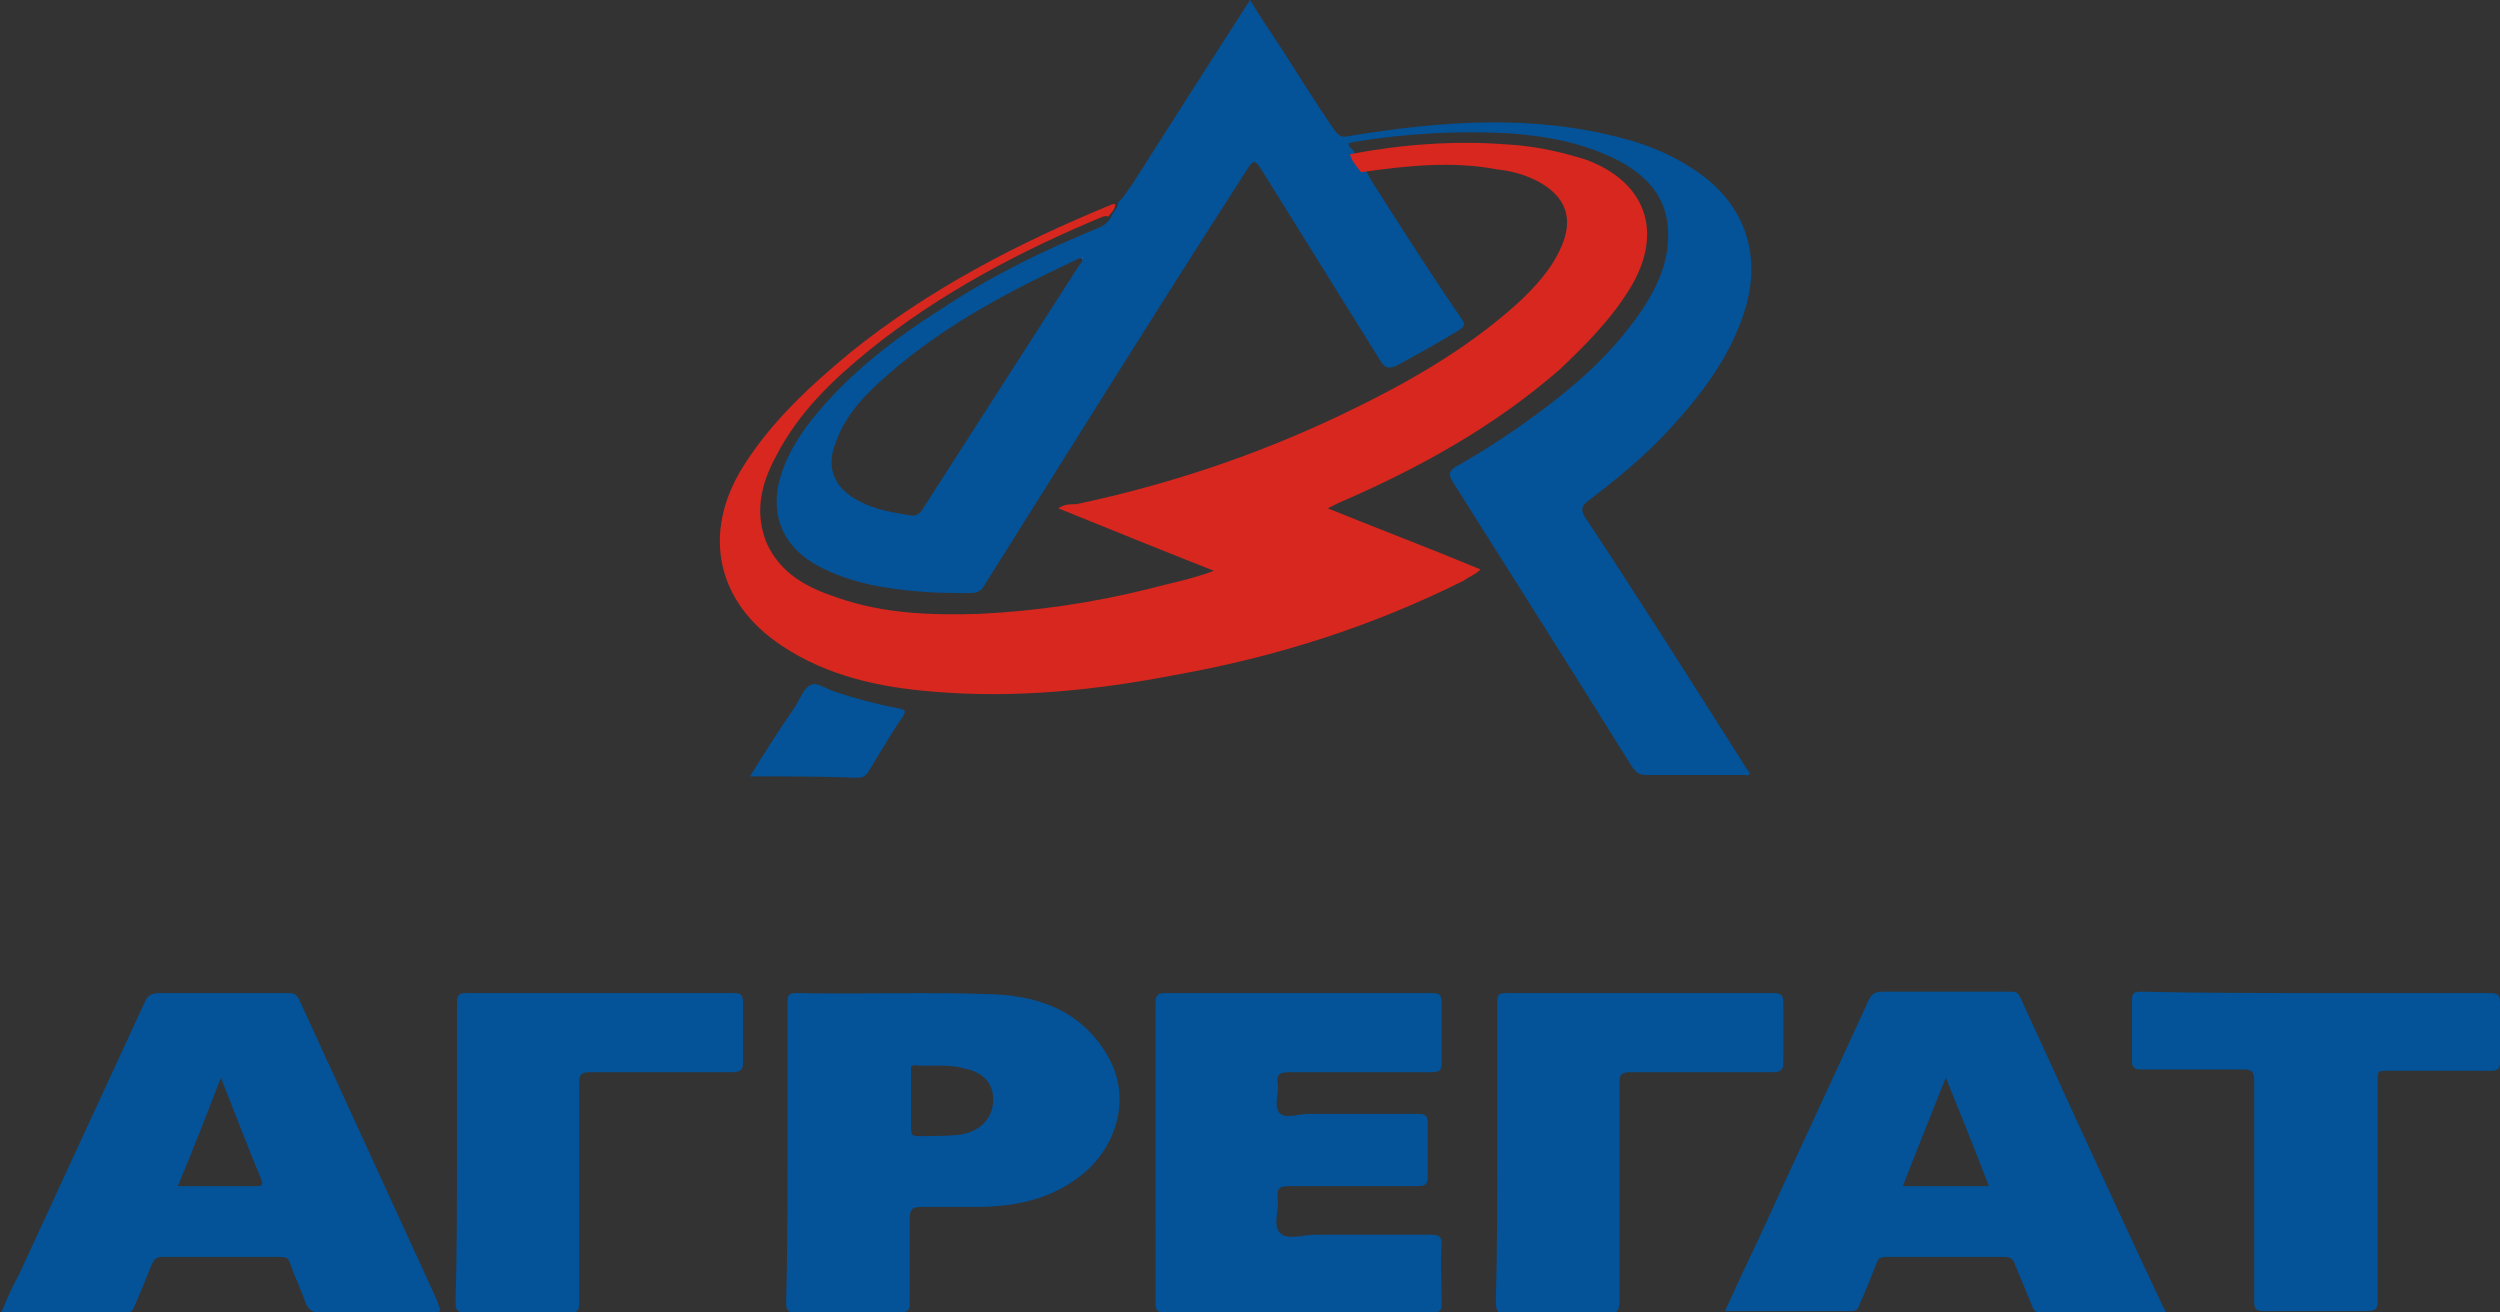 <?xml version="1.0" encoding="utf-8"?>
<!-- Generator: Adobe Illustrator 23.0.1, SVG Export Plug-In . SVG Version: 6.00 Build 0)  -->
<svg version="1.1" id="Layer_1" xmlns="http://www.w3.org/2000/svg" xmlns:xlink="http://www.w3.org/1999/xlink" x="0px" y="0px"
	 viewBox="0 0 180 94.5" style="enable-background:new 0 0 180 94.5;" xml:space="preserve">
<rect x="0" y="0" width="180" height="94.5" fill="#333333" stroke="none"/>
<style type="text/css">
	.st0{fill:#045297;}
	.st1{fill:#D7271E;}
	.st2{fill:#FEFEFE;}
</style>
<g>
	<path class="st0" d="M80.5,14.6c0.4-0.4,0.7-0.9,1-1.3C84.3,8.9,87.1,4.5,90,0c0.8,1.3,1.6,2.5,2.4,3.7c1.2,1.9,2.4,3.8,3.7,5.7
		c0.3,0.4,0.5,0.5,1,0.4c6.7-1.1,13.3-1.6,19.9,0.2c1.9,0.5,3.7,1.3,5.4,2.5c3.2,2.3,4.4,5.8,3.3,9.6c-1,3.4-3.1,6.2-5.4,8.7
		c-1.8,2-3.9,3.7-6,5.3c-0.4,0.3-0.5,0.6-0.2,1.1c3.9,5.9,7.7,11.9,11.5,17.9c0.1,0.2,0.3,0.4,0.4,0.6c-0.1,0.2-0.3,0.1-0.4,0.1
		c-2.4,0-4.7,0-7.1,0c-0.5,0-0.7-0.2-1-0.6c-4.3-6.9-8.6-13.7-12.9-20.5c-0.4-0.6-0.2-0.9,0.4-1.2c2.3-1.3,4.5-2.8,6.6-4.4
		c2.6-2,4.9-4.2,6.7-6.9c1.1-1.7,1.9-3.5,1.8-5.6c-0.1-2.4-1.5-3.9-3.5-5c-2.5-1.3-5.2-1.8-7.9-2c-3.7-0.2-7.4,0-11.1,0.6
		c-0.2,0-0.3,0.1-0.5,0.1c0,0.3,0.2,0.4,0.4,0.6c0.1,0.5,0.4,0.9,0.8,1.3c0.2,0.3,0.3,0.6,0.5,0.9c2.1,3.3,4.2,6.6,6.4,9.8
		c0.3,0.4,0.3,0.6-0.2,0.9c-1.5,0.9-2.9,1.7-4.4,2.5c-0.6,0.3-0.9,0.2-1.2-0.3c-2.8-4.5-5.6-9-8.4-13.5c-0.7-1.1-0.7-1.1-1.4,0
		C83.1,22.6,77,32.4,70.9,42.1c-0.2,0.4-0.5,0.6-1,0.6c-1.2,0-2.4,0-3.6-0.1c-2.5-0.2-5-0.6-7.3-1.8c-2.7-1.4-3.7-3.9-2.7-6.8
		c0.4-1.2,1-2.2,1.7-3.2c2.7-3.6,6.2-6.3,10-8.7c3.5-2.3,7.2-4.1,11.1-5.7c0.5-0.2,0.8-0.5,1-1C80.2,15.2,80.5,15,80.5,14.6z
		 M77.9,18.6c-0.1,0-0.3,0-0.4,0.1C72.6,21,68,23.4,63.9,27c-1.5,1.3-3,2.8-3.7,4.8c-0.8,1.9-0.1,3.4,1.7,4.3c1.1,0.6,2.4,0.8,3.6,1
		c0.4,0.1,0.7-0.1,0.9-0.4c3.8-5.9,7.5-11.7,11.3-17.6C77.8,19,78,18.8,77.9,18.6C77.9,18.6,77.9,18.6,77.9,18.6
		C78,18.6,78,18.5,77.9,18.6C77.9,18.5,77.9,18.6,77.9,18.6z"/>
	<path class="st1" d="M98,12.4c-0.3-0.4-0.7-0.8-0.8-1.3c3.7-0.7,7.5-1,11.3-0.7c1.9,0.1,3.8,0.5,5.7,1.1c4.3,1.6,5.6,5.2,3.2,9.2
		c-1.4,2.3-3.2,4.1-5.1,5.9c-4.7,4.1-10.1,7.1-15.9,9.6c-0.2,0.1-0.4,0.2-0.8,0.4c3.7,1.5,7.4,2.9,11,4.4c-0.4,0.4-0.8,0.5-1.2,0.8
		c-6.6,3.3-13.5,5.5-20.8,6.8c-5.7,1.1-11.5,1.7-17.4,1.2c-3.8-0.3-7.6-1.1-10.9-3.3c-4.7-3.1-5.8-8.1-2.8-12.9
		c2-3.2,4.8-5.8,7.7-8.2c5.7-4.6,12.1-7.9,18.9-10.7c0.1,0,0.2,0,0.2,0c0,0.4-0.3,0.6-0.5,0.9c-0.2-0.1-0.3,0-0.4,0
		c-6,2.5-11.7,5.5-16.8,9.6c-2.7,2.2-5.1,4.5-6.7,7.6c-1.1,2-1.6,4.1-0.7,6.3c1,2.2,2.9,3.2,5,3.9c3.4,1.2,6.8,1.3,10.3,1.2
		c4.1-0.2,8.2-0.8,12.2-1.8c1.5-0.4,3.1-0.7,4.7-1.3c-3.8-1.5-7.5-3-11.2-4.5c0.4-0.3,0.9-0.3,1.3-0.3c6.6-1.4,12.9-3.5,19-6.4
		c4.6-2.2,8.9-4.6,12.7-8c1.3-1.2,2.5-2.5,3.2-4.1c0.9-2,0.4-3.6-1.6-4.7c-0.9-0.5-2-0.8-3-0.9C104.7,11.6,101.4,11.9,98,12.4z"/>
	<path class="st0" d="M155.9,94.5c-3,0-6,0-9,0c-0.4,0-0.5-0.2-0.6-0.5c-0.4-1-0.8-1.9-1.2-2.9c-0.1-0.4-0.3-0.6-0.8-0.6
		c-2.8,0-5.7,0-8.5,0c-0.4,0-0.6,0.1-0.7,0.5c-0.4,1-0.8,2-1.2,2.9c-0.1,0.3-0.2,0.5-0.6,0.5c-3,0-6,0-9.1,0c0.9-2,1.8-3.9,2.7-5.8
		c2.5-5.5,5.1-11,7.6-16.5c0.2-0.5,0.5-0.7,1-0.7c3.1,0,6.2,0,9.2,0c0.4,0,0.6,0,0.8,0.5c3.4,7.4,6.8,14.9,10.3,22.3
		C155.9,94.3,155.9,94.3,155.9,94.5z M143.2,85.4c-1-2.6-2-5.1-3.1-7.8c-1.1,2.7-2.1,5.3-3.1,7.8C139.1,85.4,141.1,85.4,143.2,85.4z
		"/>
	<path class="st0" d="M31.7,94.4c-0.2,0.1-0.4,0.1-0.6,0.1c-2.7,0-5.4,0-8.1,0c-0.5,0-0.8-0.2-1-0.7c-0.3-0.9-0.8-1.9-1.1-2.8
		c-0.1-0.4-0.3-0.5-0.7-0.5c-2.8,0-5.7,0-8.5,0c-0.5,0-0.6,0.2-0.8,0.6c-0.4,1-0.8,2-1.2,2.9c-0.1,0.3-0.2,0.5-0.6,0.5c-3,0-6,0-9,0
		c0.4-1,0.8-1.9,1.3-2.8c3-6.5,6-13,9-19.5c0.2-0.5,0.5-0.7,1.1-0.7c3.1,0,6.1,0,9.2,0c0.5,0,0.7,0.1,0.9,0.6
		c3.3,7.2,6.6,14.4,9.9,21.6C31.5,93.9,31.7,94.1,31.7,94.4z M12.8,85.4c2,0,3.9,0,5.7,0c0.5,0,0.4-0.2,0.3-0.5
		c-1-2.4-1.9-4.8-2.9-7.3C14.9,80.2,13.9,82.8,12.8,85.4z"/>
	<path class="st0" d="M83.2,82.9c0-3.5,0-7.1,0-10.6c0-0.6,0.1-0.8,0.7-0.8c6.4,0,12.8,0,19.2,0c0.5,0,0.7,0.1,0.7,0.7
		c0,1.4,0,2.8,0,4.3c0,0.5-0.1,0.7-0.7,0.7c-3.4,0-6.8,0-10.3,0c-0.7,0-0.9,0.2-0.8,0.8c0.1,0.7-0.3,1.6,0.1,2.1
		c0.4,0.5,1.4,0.1,2.1,0.1c2.6,0,5.3,0,7.9,0c0.5,0,0.7,0.1,0.7,0.7c0,1.3,0,2.5,0,3.8c0,0.5-0.1,0.7-0.7,0.7c-3.1,0-6.2,0-9.3,0
		c-0.7,0-0.9,0.2-0.8,0.9c0.1,0.9-0.4,2,0.2,2.5c0.5,0.5,1.6,0.1,2.5,0.1c2.8,0,5.5,0,8.3,0c0.6,0,0.8,0.1,0.8,0.7
		c-0.1,1.4,0,2.8,0,4.3c0,0.4-0.1,0.6-0.6,0.6c-6.5,0-12.9,0-19.4,0c-0.5,0-0.6-0.2-0.6-0.7C83.2,90.2,83.2,86.6,83.2,82.9z"/>
	<path class="st0" d="M56.7,83c0-3.6,0-7.2,0-10.8c0-0.4,0-0.7,0.6-0.7c4.8,0.1,9.7-0.1,14.5,0.1c3.5,0.2,6.4,1.5,8.1,4.7
		c1.5,2.8,0.5,6.2-1.9,8.2c-2.3,1.9-5,2.4-7.8,2.4c-1.3,0-2.6,0-3.9,0c-0.6,0-0.8,0.2-0.8,0.8c0,2,0,4,0,6.1c0,0.5-0.1,0.7-0.7,0.7
		c-2.5,0-5,0-7.5,0c-0.5,0-0.7-0.1-0.7-0.7C56.7,90.2,56.7,86.6,56.7,83z M65.6,79.2c0,0.7,0,1.4,0,2.1c0,0.4,0.1,0.5,0.5,0.5
		c1,0,2,0,3-0.1c1.4-0.2,2.3-1.1,2.4-2.3c0.1-1.3-0.6-2.2-2.2-2.5c-1.1-0.3-2.3-0.1-3.4-0.2c-0.4,0-0.3,0.2-0.3,0.5
		C65.6,77.8,65.6,78.5,65.6,79.2z"/>
	<path class="st0" d="M166.8,71.5c4.2,0,8.3,0,12.5,0c0.6,0,0.7,0.2,0.7,0.7c0,1.4,0,2.8,0,4.3c0,0.5-0.2,0.6-0.7,0.6
		c-2.4,0-4.8,0-7.1,0c-1.1,0-1-0.1-1,1c0,5.2,0,10.4,0,15.5c0,0.7-0.2,0.8-0.8,0.8c-2.5,0-4.9,0-7.4,0c-0.6,0-0.7-0.2-0.7-0.7
		c0-5.3,0-10.5,0-15.8c0-0.7-0.1-0.9-0.8-0.9c-2.4,0-4.9,0-7.3,0c-0.5,0-0.7-0.1-0.7-0.6c0-1.4,0-2.8,0-4.3c0-0.6,0.1-0.7,0.7-0.7
		C158.4,71.5,162.6,71.5,166.8,71.5z"/>
	<path class="st0" d="M32.9,83c0-3.6,0-7.2,0-10.8c0-0.6,0.2-0.7,0.7-0.7c6.4,0,12.8,0,19.2,0c0.5,0,0.7,0.1,0.7,0.7
		c0,1.4,0,2.8,0,4.2c0,0.6-0.1,0.8-0.8,0.8c-3.4,0-6.8,0-10.2,0c-0.6,0-0.8,0.1-0.8,0.8c0,5.3,0,10.6,0,15.8c0,0.6-0.1,0.7-0.7,0.7
		c-2.5,0-5,0-7.5,0c-0.6,0-0.7-0.2-0.7-0.7C32.9,90.2,32.9,86.6,32.9,83z"/>
	<path class="st0" d="M107.8,82.9c0-3.6,0-7.1,0-10.7c0-0.6,0.1-0.7,0.7-0.7c6.4,0,12.8,0,19.2,0c0.6,0,0.7,0.2,0.7,0.8
		c0,1.4,0,2.7,0,4.1c0,0.6-0.1,0.8-0.8,0.8c-3.4,0-6.8,0-10.2,0c-0.7,0-0.8,0.2-0.8,0.8c0,5.2,0,10.5,0,15.7c0,0.7-0.2,0.9-0.9,0.9
		c-2.4,0-4.8-0.1-7.1,0c-0.8,0-0.9-0.2-0.9-0.9C107.8,90,107.8,86.5,107.8,82.9z"/>
	<path class="st0" d="M54,55.9c1.1-1.8,2.2-3.5,3.3-5.1c0.3-0.5,0.6-1.3,1.1-1.5c0.4-0.2,1.1,0.3,1.7,0.5c1.5,0.5,3,0.9,4.6,1.2
		c0.4,0.1,0.6,0.1,0.3,0.6c-0.9,1.3-1.7,2.7-2.5,4c-0.2,0.3-0.4,0.4-0.8,0.4C59.2,55.9,56.7,55.9,54,55.9z"/>
	<path class="st2" d="M77.9,18.6C77.9,18.6,77.9,18.5,77.9,18.6C78,18.5,78,18.6,77.9,18.6C77.9,18.6,77.9,18.6,77.9,18.6
		C77.9,18.6,77.9,18.6,77.9,18.6z"/>
</g>
</svg>
